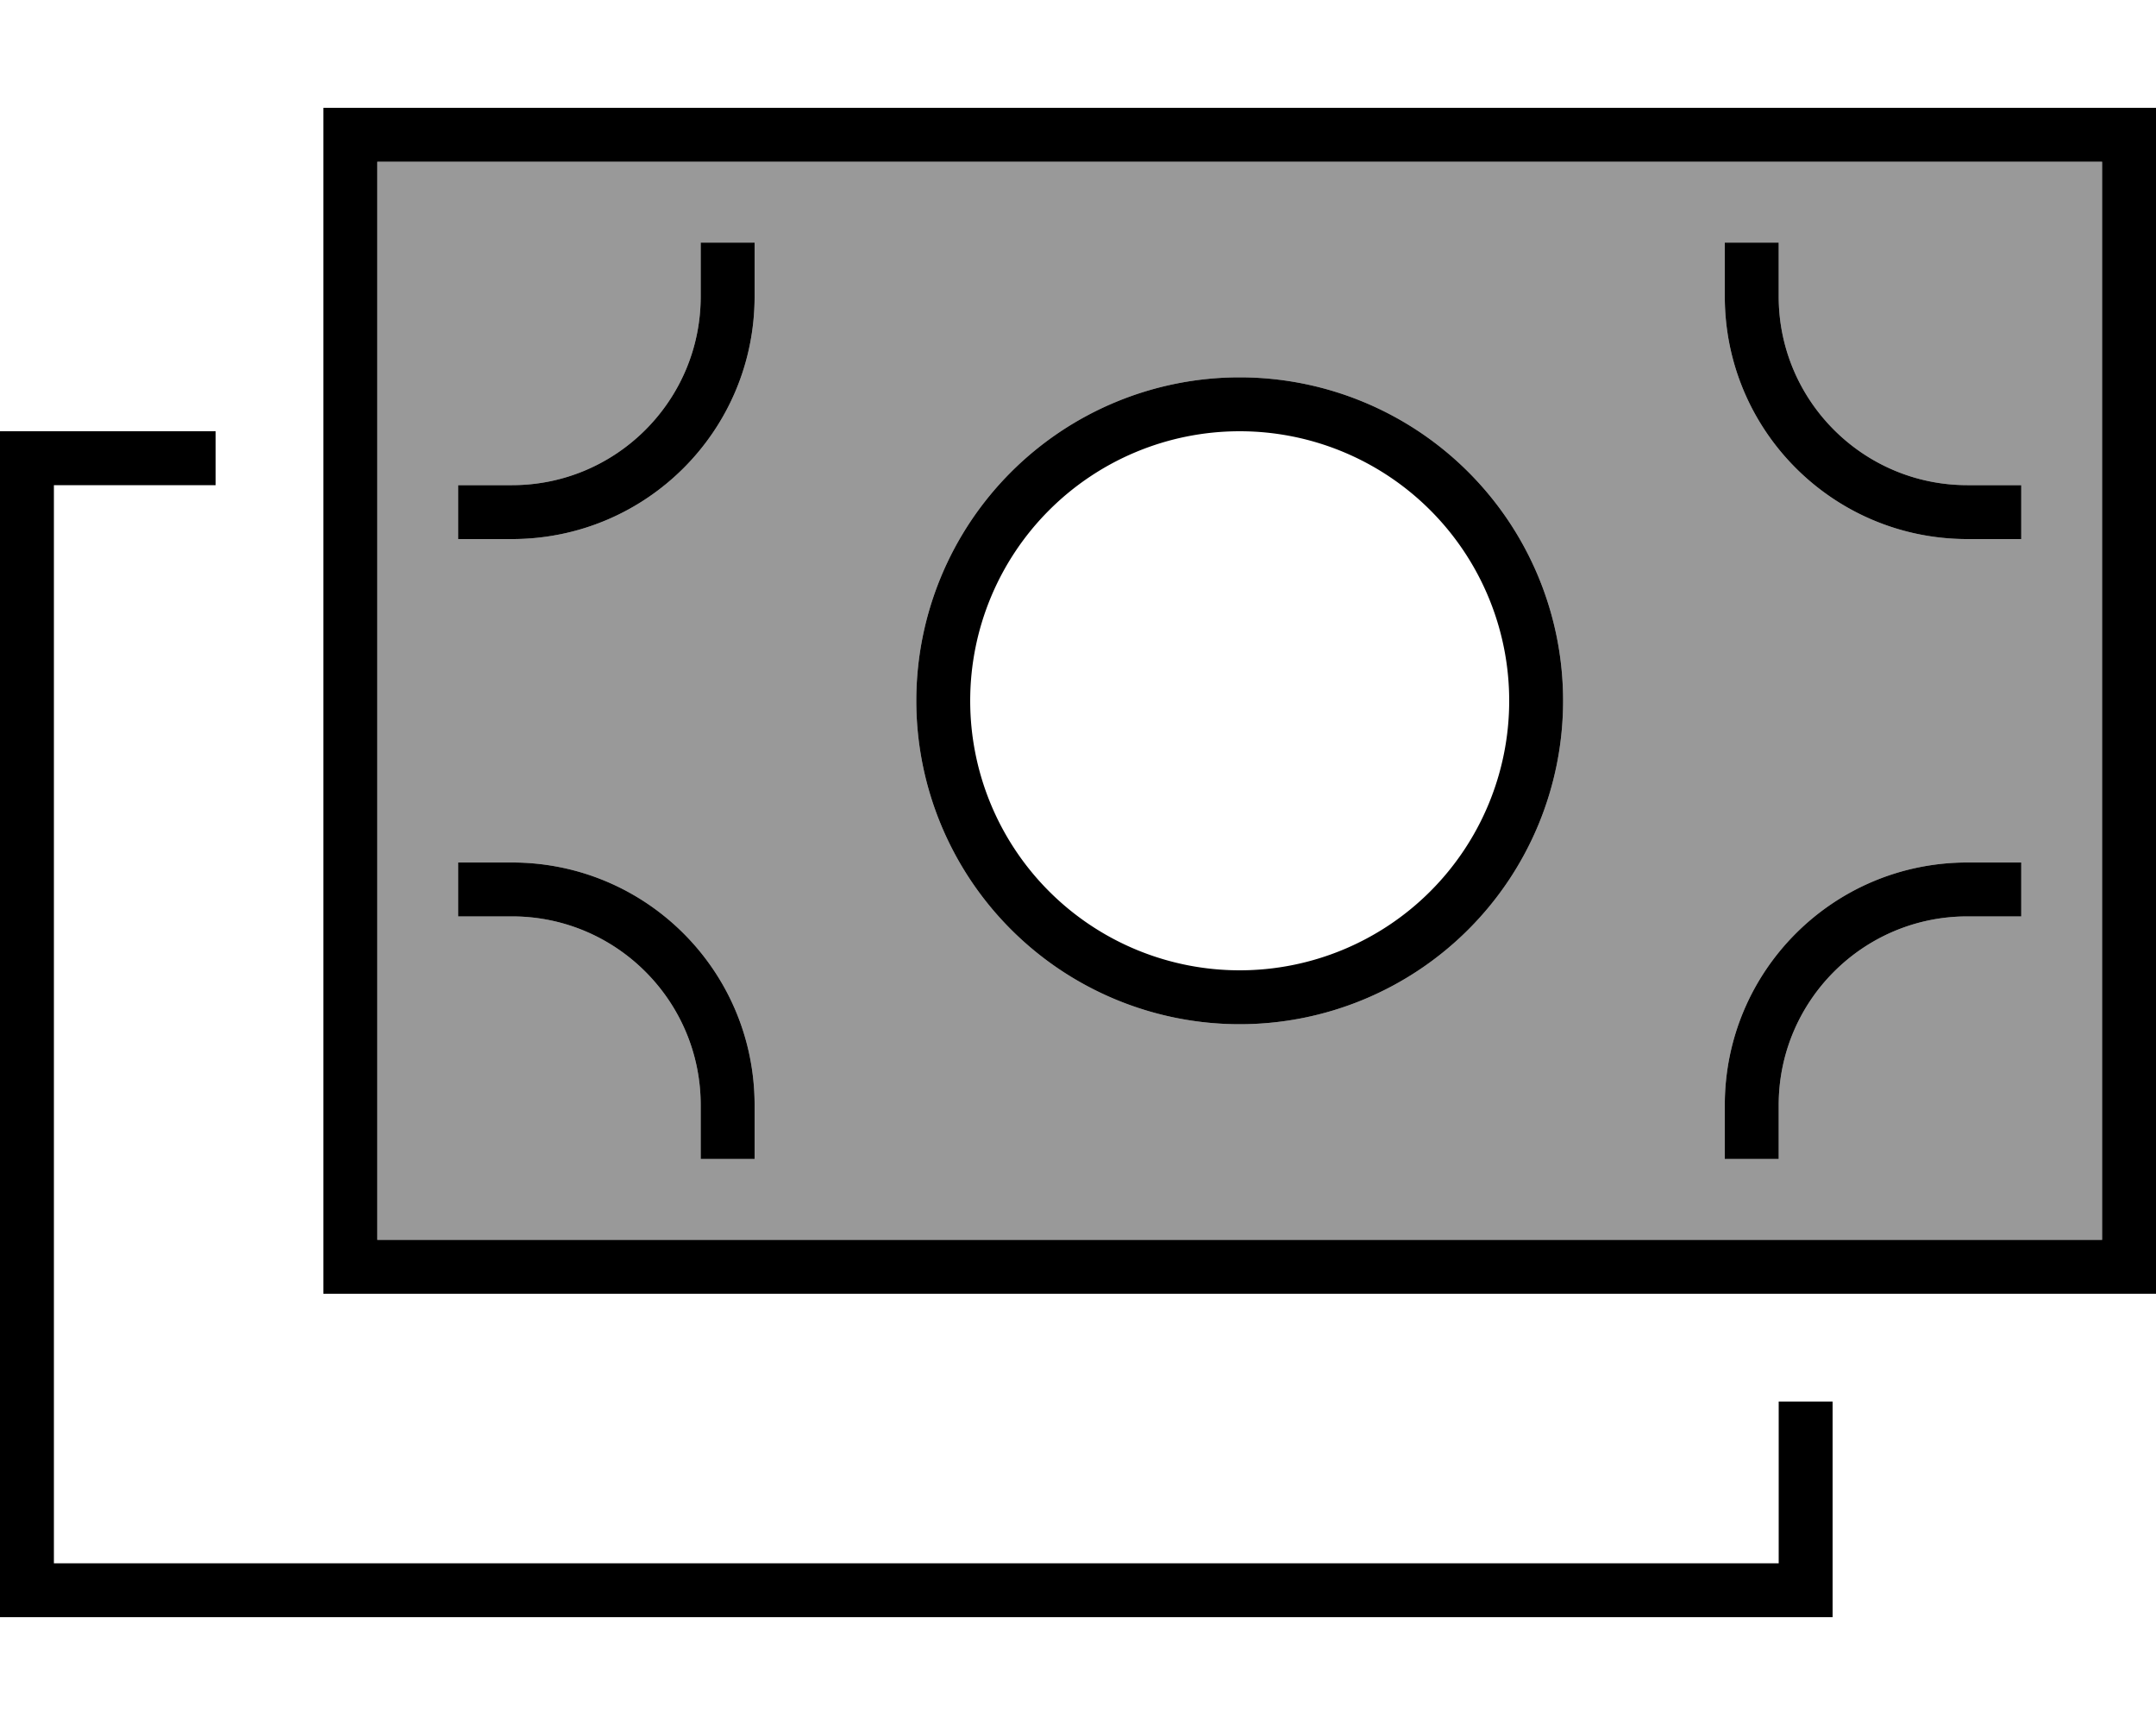 <svg xmlns="http://www.w3.org/2000/svg" viewBox="0 0 640 512"><!--!Font Awesome Pro 6.7.1 by @fontawesome - https://fontawesome.com License - https://fontawesome.com/license (Commercial License) Copyright 2024 Fonticons, Inc.--><path class="fa-secondary" opacity=".4" d="M112 48l0 320 512 0 0-320L112 48zm24 96l8 0 8 0c30.9 0 56-25.1 56-56l0-8 0-8 16 0 0 8 0 8c0 39.8-32.2 72-72 72l-8 0-8 0 0-16zm0 112l8 0 8 0c39.8 0 72 32.2 72 72l0 8 0 8-16 0 0-8 0-8c0-30.9-25.1-56-56-56l-8 0-8 0 0-16zm328-48a96 96 0 1 1 -192 0 96 96 0 1 1 192 0zM512 72l16 0 0 8 0 8c0 30.9 25.1 56 56 56l8 0 8 0 0 16-8 0-8 0c-39.8 0-72-32.2-72-72l0-8 0-8zm0 256c0-39.8 32.2-72 72-72l8 0 8 0 0 16-8 0-8 0c-30.9 0-56 25.1-56 56l0 8 0 8-16 0 0-8 0-8z"/><path class="fa-primary" d="M624 48l0 320-512 0 0-320 512 0zM112 32L96 32l0 16 0 320 0 16 16 0 512 0 16 0 0-16 0-320 0-16-16 0L112 32zM64 128l-48 0L0 128l0 16L0 464l0 16 16 0 512 0 16 0 0-16 0-48-16 0 0 48L16 464l0-320 48 0 0-16zm224 80a80 80 0 1 1 160 0 80 80 0 1 1 -160 0zm176 0a96 96 0 1 0 -192 0 96 96 0 1 0 192 0zm136-48l0-16-8 0-8 0c-30.9 0-56-25.1-56-56l0-8 0-8-16 0 0 8 0 8c0 39.8 32.2 72 72 72l8 0 8 0zm-456 0l8 0c39.8 0 72-32.2 72-72l0-8 0-8-16 0 0 8 0 8c0 30.9-25.1 56-56 56l-8 0-8 0 0 16 8 0zm456 96l-8 0-8 0c-39.8 0-72 32.2-72 72l0 8 0 8 16 0 0-8 0-8c0-30.9 25.1-56 56-56l8 0 8 0 0-16zm-456 0l-8 0 0 16 8 0 8 0c30.9 0 56 25.1 56 56l0 8 0 8 16 0 0-8 0-8c0-39.8-32.2-72-72-72l-8 0z"/></svg>